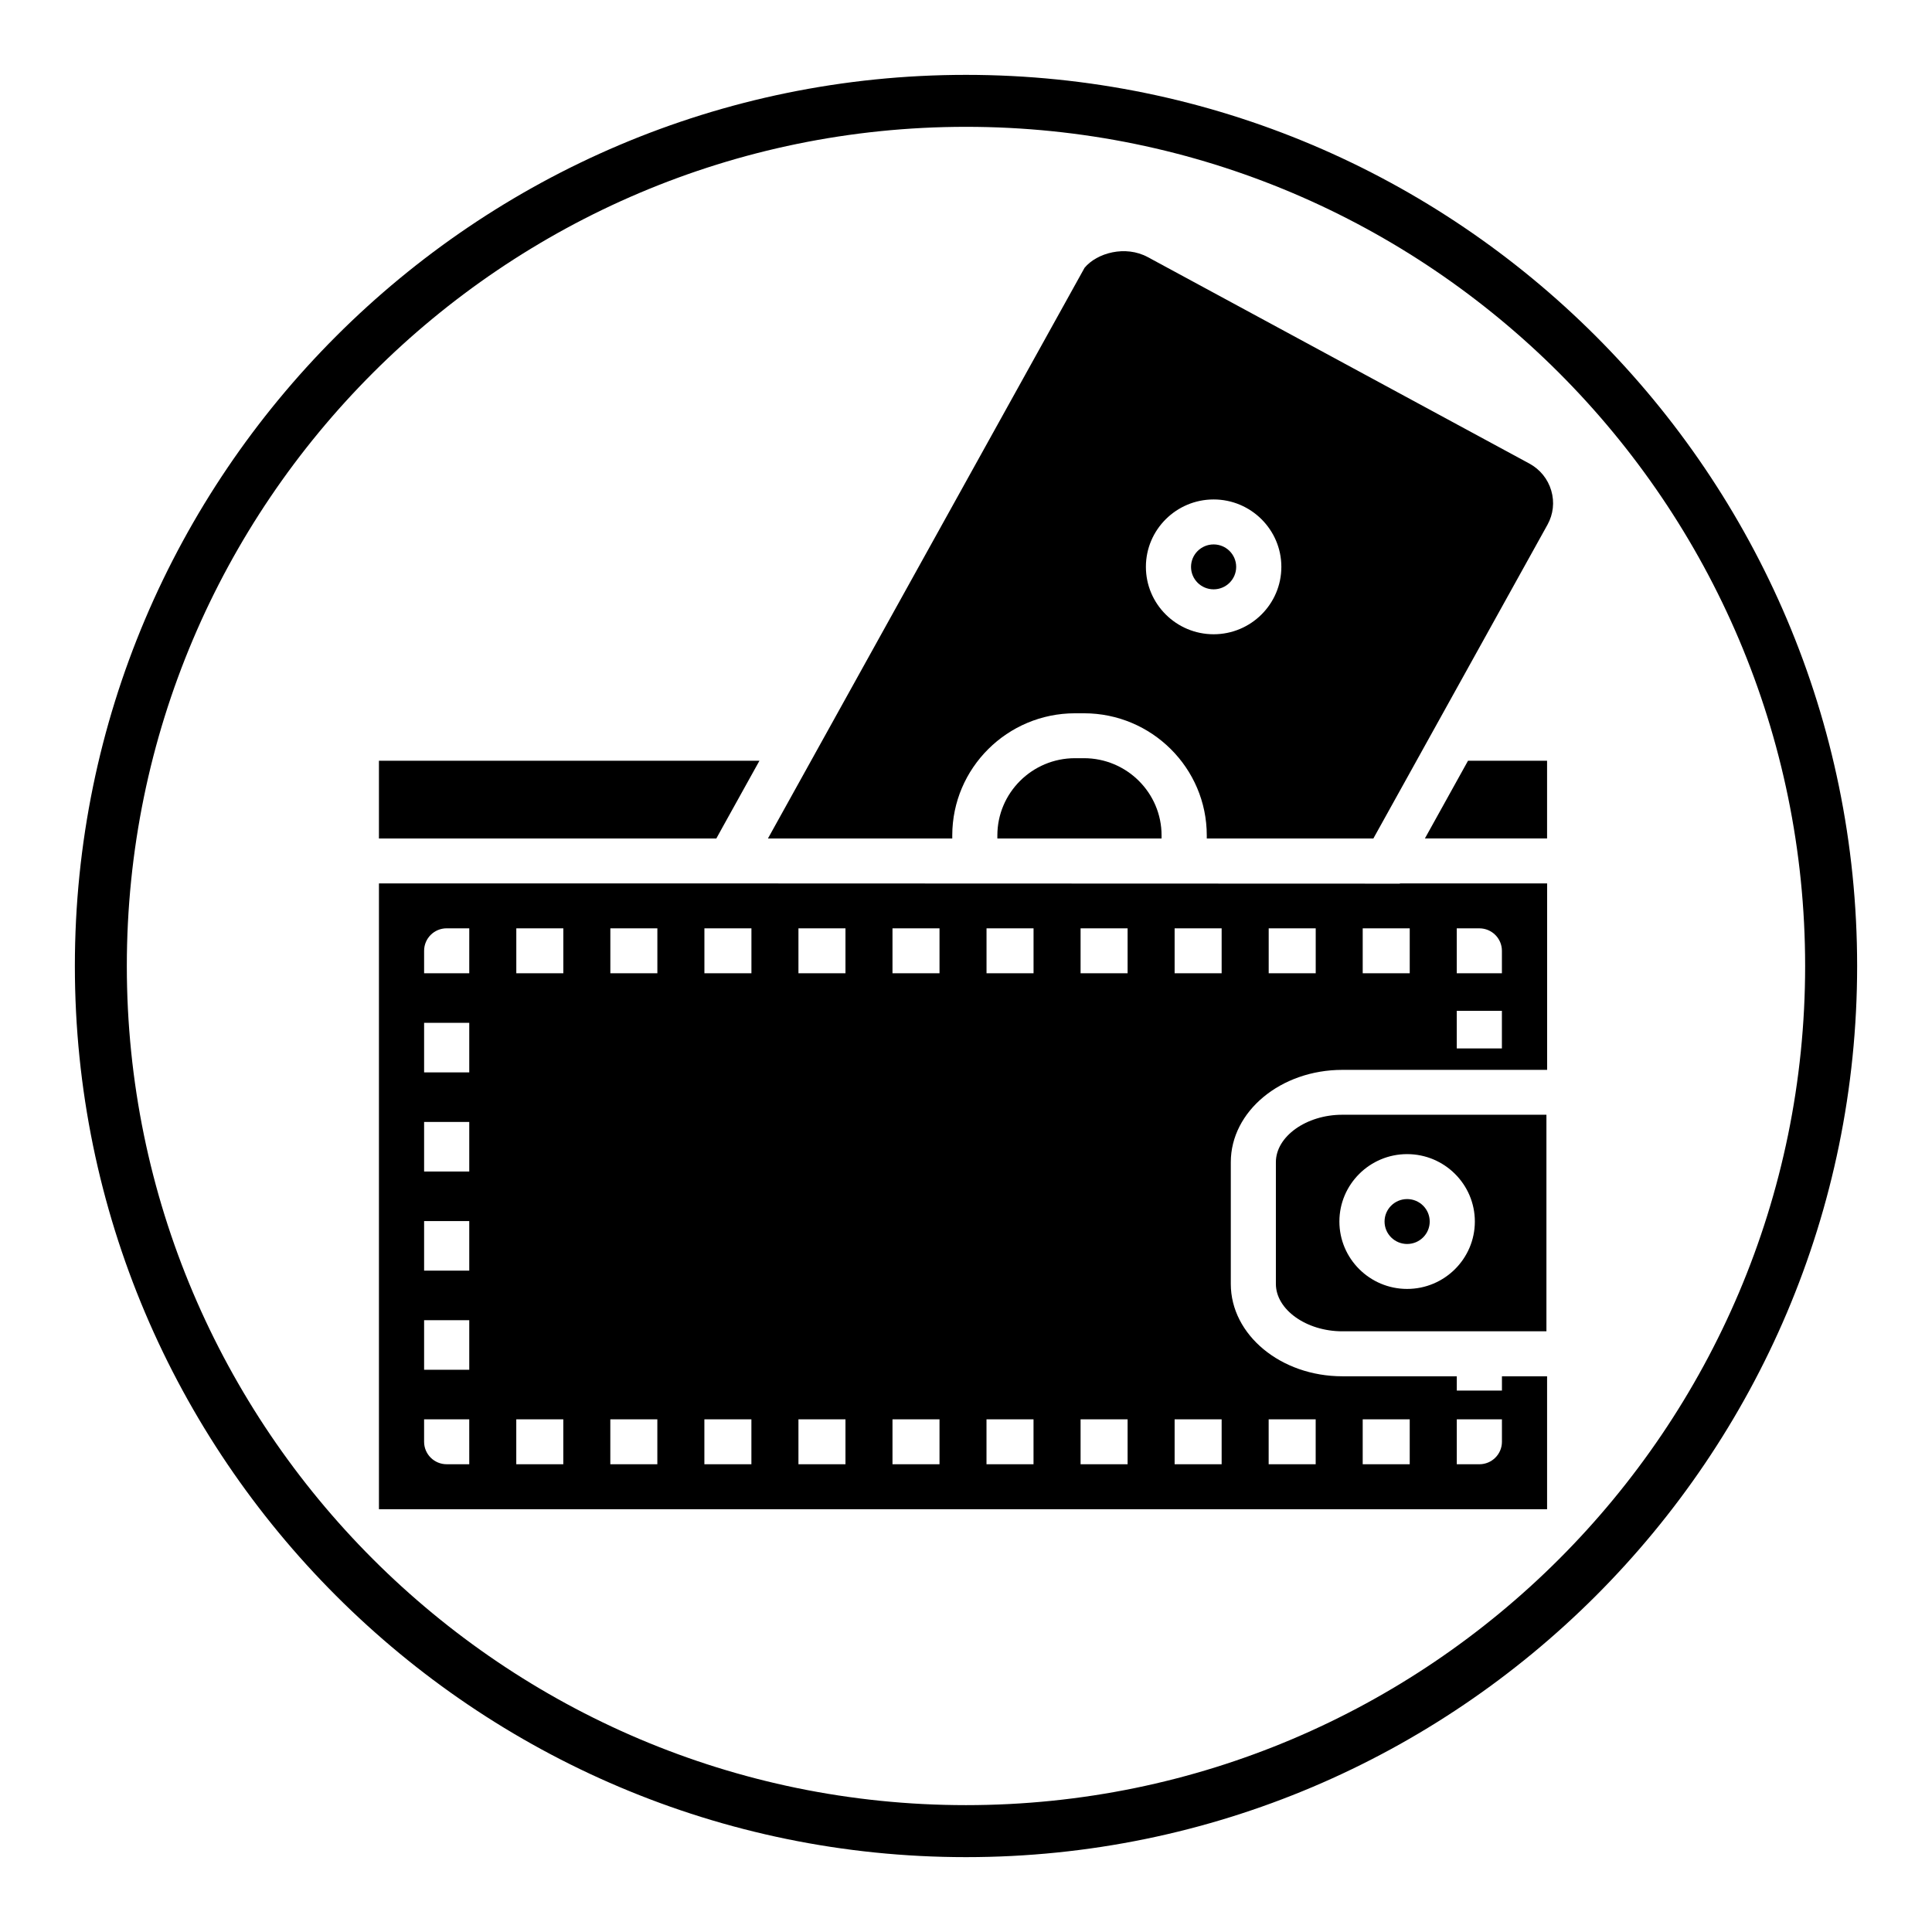 <?xml version="1.0" encoding="UTF-8"?>
<!-- Uploaded to: ICON Repo, www.svgrepo.com, Generator: ICON Repo Mixer Tools -->
<svg fill="#000000" width="800px" height="800px" version="1.1" viewBox="144 144 512 512" xmlns="http://www.w3.org/2000/svg">
 <g>
  <path d="m400 636.16c-130.22 0-236.16-105.94-236.16-236.16s105.95-236.16 236.16-236.16 236.16 105.94 236.16 236.16c0 130.22-105.94 236.16-236.16 236.16zm0-458.55c-122.62 0-222.39 99.762-222.39 222.39 0 122.62 99.762 222.38 222.39 222.38 122.62 0 222.38-99.762 222.38-222.38 0-122.62-99.762-222.39-222.38-222.39z"/>
  <path d="m471.6 294.23c0 3.285-2.676 5.949-5.981 5.949-3.305 0-5.984-2.664-5.984-5.949 0-3.289 2.68-5.953 5.984-5.953 3.305 0 5.981 2.664 5.981 5.953"/>
  <path d="m553.99 366.2v-20.602h-20.949l-11.43 20.602z"/>
  <path d="m542.03 508.73v3.785h-11.965v-3.785h-30.332c-16.305 0-29.559-10.98-29.559-24.473v-32.258c0-13.492 13.258-24.473 29.559-24.473h54.27v-49.406l-38.992-0.004-0.039 0.062-177.61-0.062h-92.938v165.84h309.57v-35.219h-11.961zm-11.977-118.71h5.984c3.305 0 5.984 2.668 5.984 5.953v5.953h-11.965zm0 21.863h11.965v9.957h-11.965zm-24.922-21.863h12.461v11.902h-12.461zm-24.914 0h12.461v11.902h-12.461zm-211.86 142.02h-5.984c-3.305 0-5.984-2.668-5.984-5.953v-5.953h11.965zm0-25.039h-11.965v-13.137h11.965zm0-26.27h-11.965v-13.129h11.965zm0-26.27h-11.965v-13.129h11.965zm0-26.27h-11.965v-13.129h11.965zm0-26.27h-11.965v-5.953c0-3.289 2.676-5.953 5.984-5.953h5.984zm24.922 130.12h-12.461v-11.902h12.461zm0.008-130.12h-12.461v-11.902h12.461zm24.914 130.12h-12.461v-11.902h12.461zm0.008-130.12h-12.461v-11.902h12.461zm24.918 130.12h-12.461v-11.902h12.461zm0.008-130.12h-12.461v-11.902h12.461zm24.922 130.12h-12.461v-11.902h12.461zm0-130.12h-12.461v-11.902h12.461zm24.922 130.12h-12.461v-11.902h12.461zm0-130.12h-12.461v-11.902h12.461zm24.922 130.12h-12.469v-11.902h12.461v11.902zm0-130.12h-12.461v-11.902h12.461zm24.926 130.12h-12.461v-11.902h12.461zm0-130.12h-12.461v-11.902h12.461zm24.922 130.12h-12.461v-11.902h12.461zm0-130.12h-12.461v-11.902h12.461zm24.922 130.12h-12.461v-11.902h12.461zm24.922 0h-12.461v-11.902h12.461zm24.438-5.949c0 3.289-2.676 5.953-5.984 5.953h-5.984v-11.902h11.965z"/>
  <path d="m522.89 467.72c0 3.285-2.68 5.949-5.984 5.949s-5.984-2.664-5.984-5.949c0-3.289 2.68-5.953 5.984-5.953s5.984 2.664 5.984 5.953"/>
  <path d="m553.82 439.42h-54.105c-9.531 0-17.594 5.754-17.594 12.57v32.258c0 6.809 8.062 12.562 17.594 12.562h54.105zm-36.918 46.16c-9.895 0-17.949-8.016-17.949-17.863s8.055-17.863 17.949-17.863 17.949 8.016 17.949 17.863c0 9.852-8.055 17.863-17.949 17.863z"/>
  <path d="m549.28 266.84-101.09-54.695c-5.961-3.227-13.484-1.117-16.766 2.816l-83.914 151.25h48.848v-0.812c0-17.848 14.594-32.371 32.535-32.371h2.379c17.941 0 32.535 14.523 32.535 32.371v0.812h44.145l8.848-15.934 37.297-67.219c1.543-2.785 1.898-6 1-9.047-0.902-3.082-2.973-5.625-5.812-7.168zm-83.656 45.246c-9.895 0-17.949-8.016-17.949-17.863s8.055-17.863 17.949-17.863c9.895 0 17.949 8.016 17.949 17.863-0.004 9.859-8.055 17.863-17.949 17.863z"/>
  <path d="m335.5 363.19 9.762-17.586h-100.84v20.602h89.414z"/>
  <path d="m431.26 344.93h-2.379c-11.344 0-20.57 9.18-20.57 20.461v0.812h43.516v-0.812c0.004-11.281-9.223-20.461-20.566-20.461z"/>
 </g>
</svg>